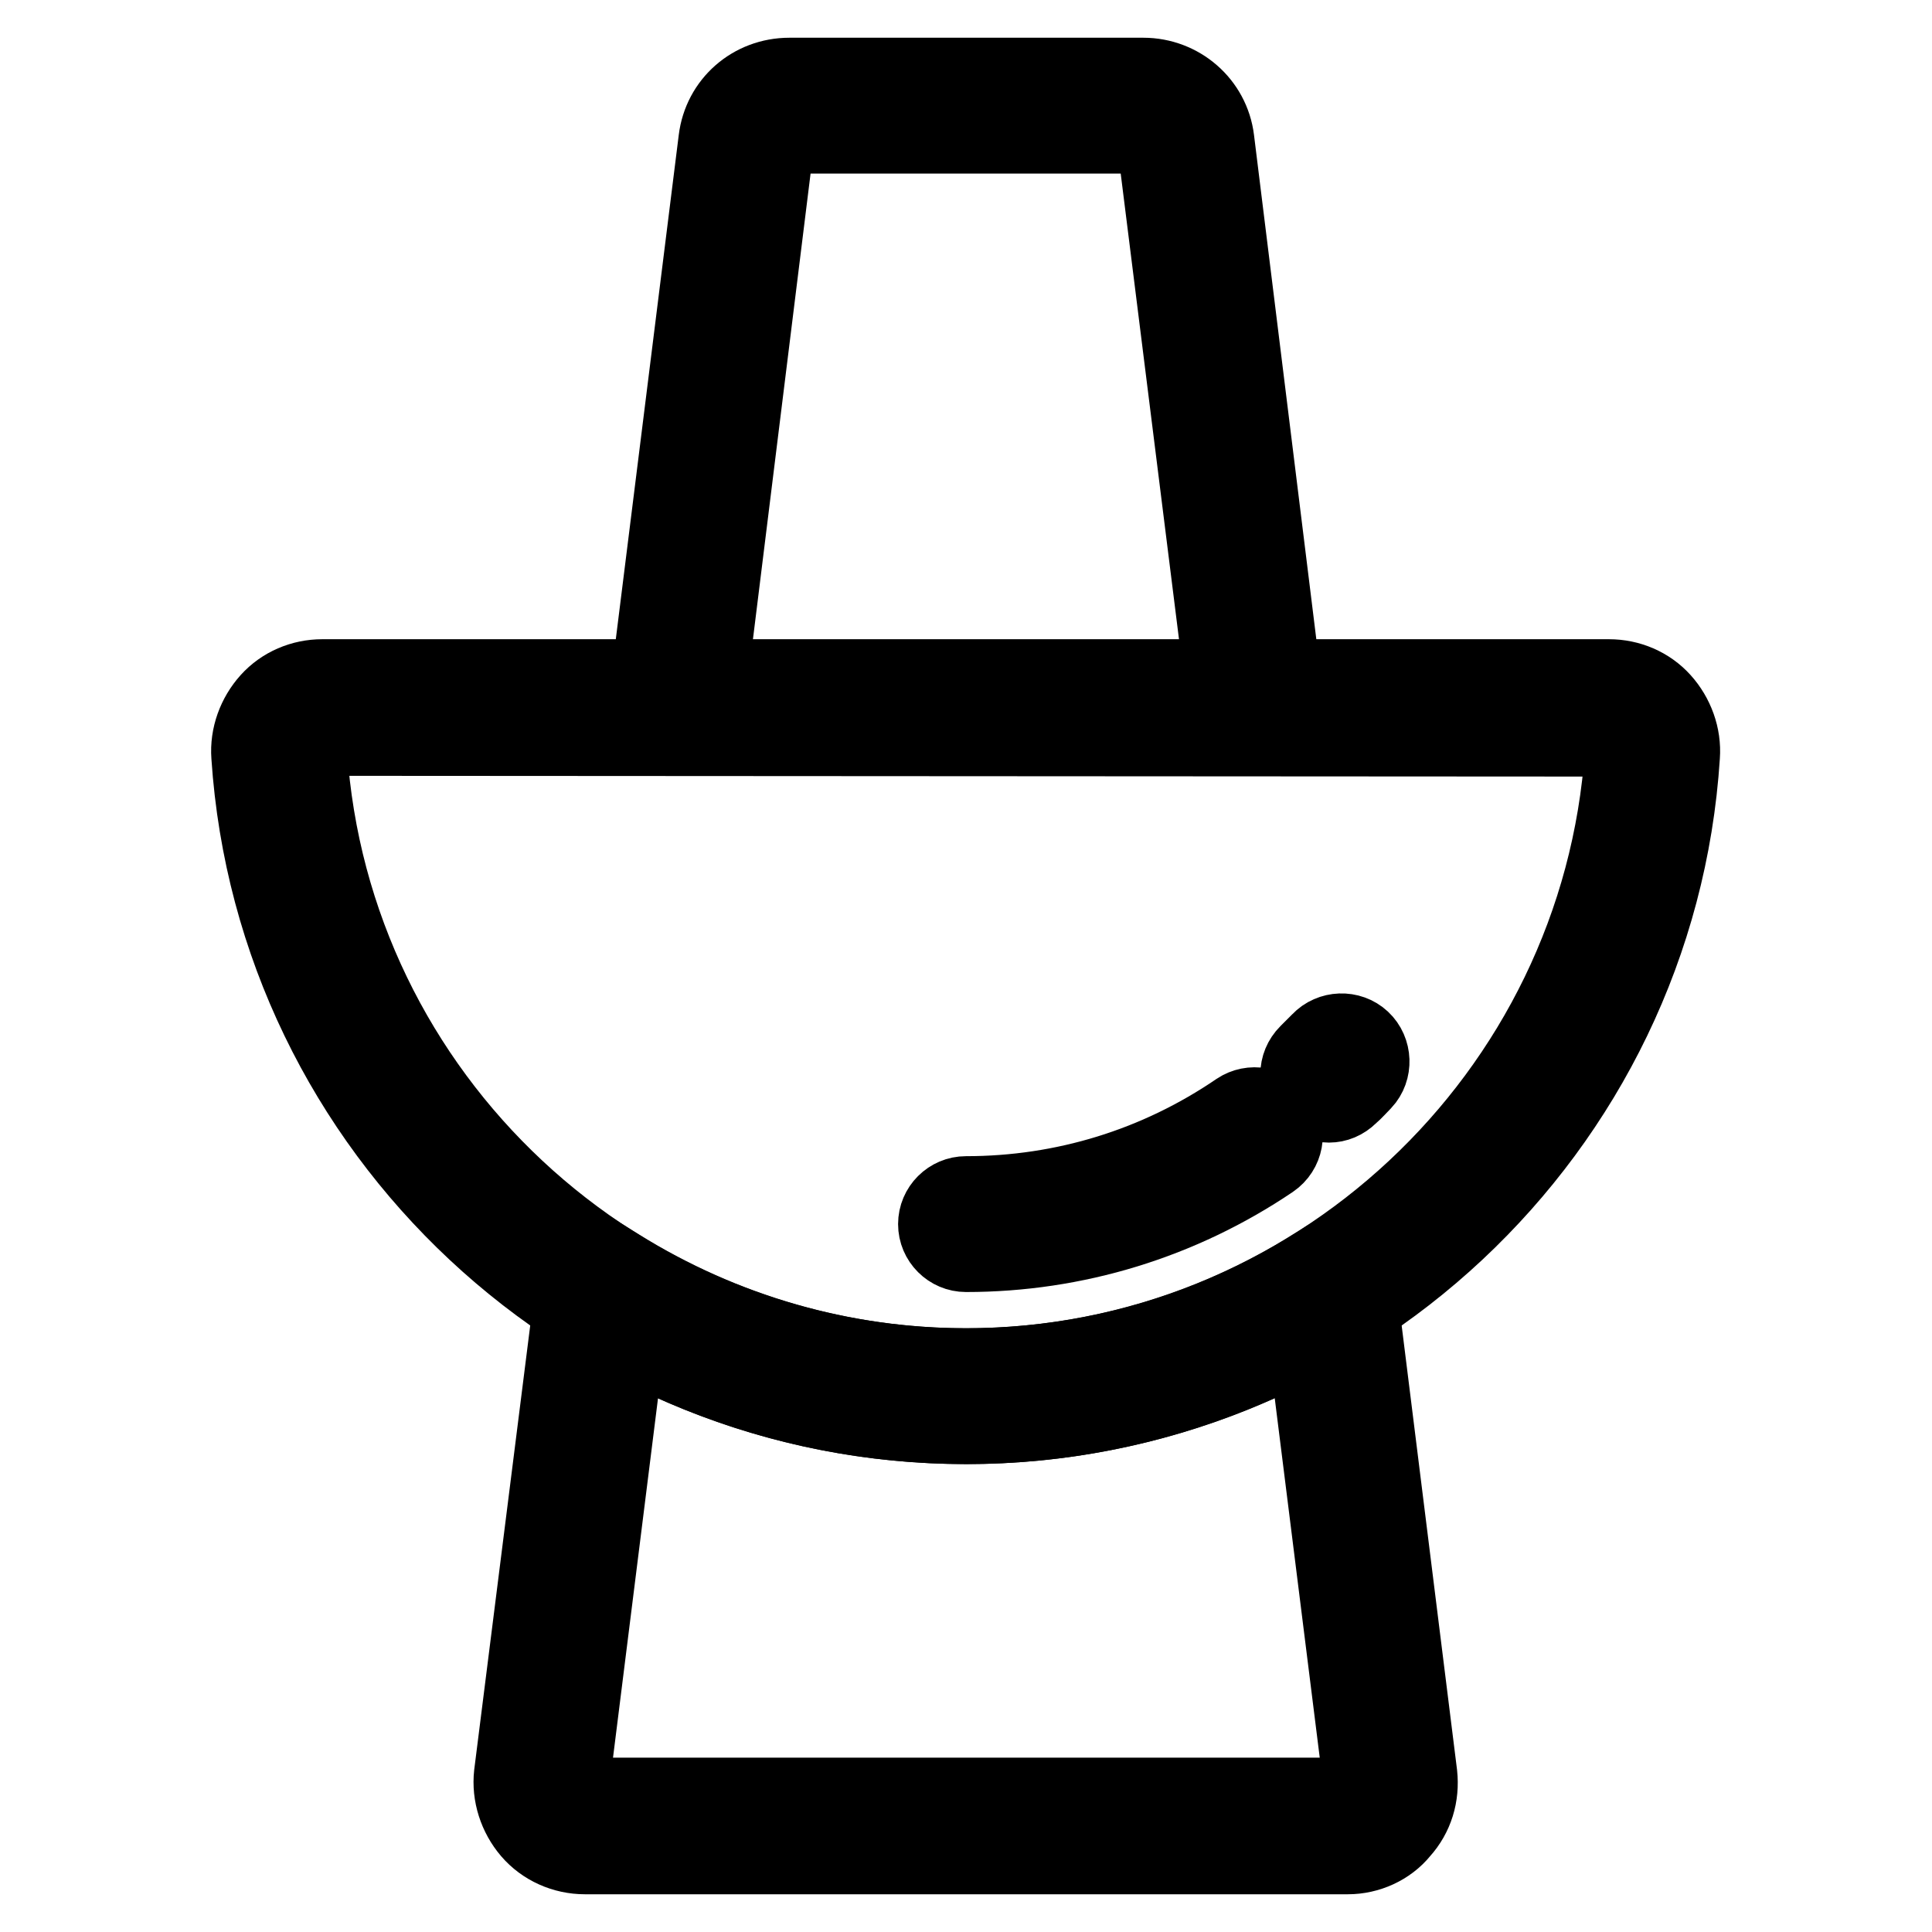 <?xml version="1.0" encoding="utf-8"?>
<!-- Svg Vector Icons : http://www.onlinewebfonts.com/icon -->
<!DOCTYPE svg PUBLIC "-//W3C//DTD SVG 1.1//EN" "http://www.w3.org/Graphics/SVG/1.1/DTD/svg11.dtd">
<svg version="1.1" xmlns="http://www.w3.org/2000/svg" xmlns:xlink="http://www.w3.org/1999/xlink" x="0px" y="0px" viewBox="0 0 256 256" enable-background="new 0 0 256 256" xml:space="preserve">
<g> <path stroke-width="10" fill-opacity="0" stroke="#000000"  d="M128,189c-50,0-91.7-39-95-88.8c-0.2-2.7,0.8-5.4,2.6-7.4c1.8-2,4.4-3.1,7.1-3.1h170.5 c2.7,0,5.3,1.1,7.1,3.1c1.8,2,2.8,4.7,2.6,7.4C219.7,150,178,189,128,189z M42.7,97.8c-0.6,0-1,0.3-1.2,0.5 C41.3,98.6,41,99,41,99.7c3,45.6,41.2,81.3,87,81.3c45.7,0,83.9-35.7,87-81.3c0.1-0.7-0.3-1.1-0.5-1.3c-0.2-0.2-0.6-0.5-1.2-0.5 L42.7,97.8L42.7,97.8z"/> <path stroke-width="10" fill-opacity="0" stroke="#000000"  d="M128,166.2c-2.2,0-4-1.8-4-4c0-2.2,1.8-4,4-4c12.9,0,25.3-3.8,36-11.1c1.8-1.2,4.3-0.8,5.6,1.1 c1.2,1.8,0.8,4.3-1.1,5.6C156.5,161.9,142.5,166.2,128,166.2z M176.1,146.4c-1,0-2.1-0.4-2.9-1.2c-1.6-1.6-1.6-4.1,0-5.7 c0.5-0.5,1-1,1.6-1.6c1.5-1.6,4.1-1.7,5.7-0.2c1.6,1.5,1.7,4.1,0.2,5.7c-0.6,0.6-1.1,1.2-1.8,1.8 C178.1,146,177.1,146.4,176.1,146.4z"/> <path stroke-width="10" fill-opacity="0" stroke="#000000"  d="M178.6,246H77.5c-2.8,0-5.5-1.2-7.3-3.3c-1.8-2.1-2.7-4.9-2.4-7.6l8.9-70.6l5.3,3.3 c13.8,8.6,29.7,13.2,46,13.2s32.2-4.5,46-13.2l5.3-3.3l8.8,70.6c0.3,2.8-0.5,5.5-2.4,7.6C184,244.8,181.3,246,178.6,246L178.6,246z  M83.1,177.7l-7.3,58.3c-0.1,0.7,0.2,1.1,0.4,1.3c0.2,0.2,0.6,0.6,1.3,0.6h101.1c0.7,0,1.1-0.3,1.3-0.6c0.2-0.2,0.5-0.7,0.4-1.3 l-7.3-58.3c-13.8,7.4-29.2,11.3-44.9,11.3C112.2,189,96.9,185.1,83.1,177.7L83.1,177.7z M171,97.8H85l9.9-79.3 c0.6-4.9,4.7-8.5,9.7-8.5h46.9c4.9,0,9.1,3.6,9.7,8.5L171,97.8z M94.1,89.8h67.8l-8.8-70.3c-0.1-0.8-0.8-1.5-1.7-1.5h-46.9 c-0.9,0-1.6,0.6-1.7,1.5L94.1,89.8z"/></g>
</svg>